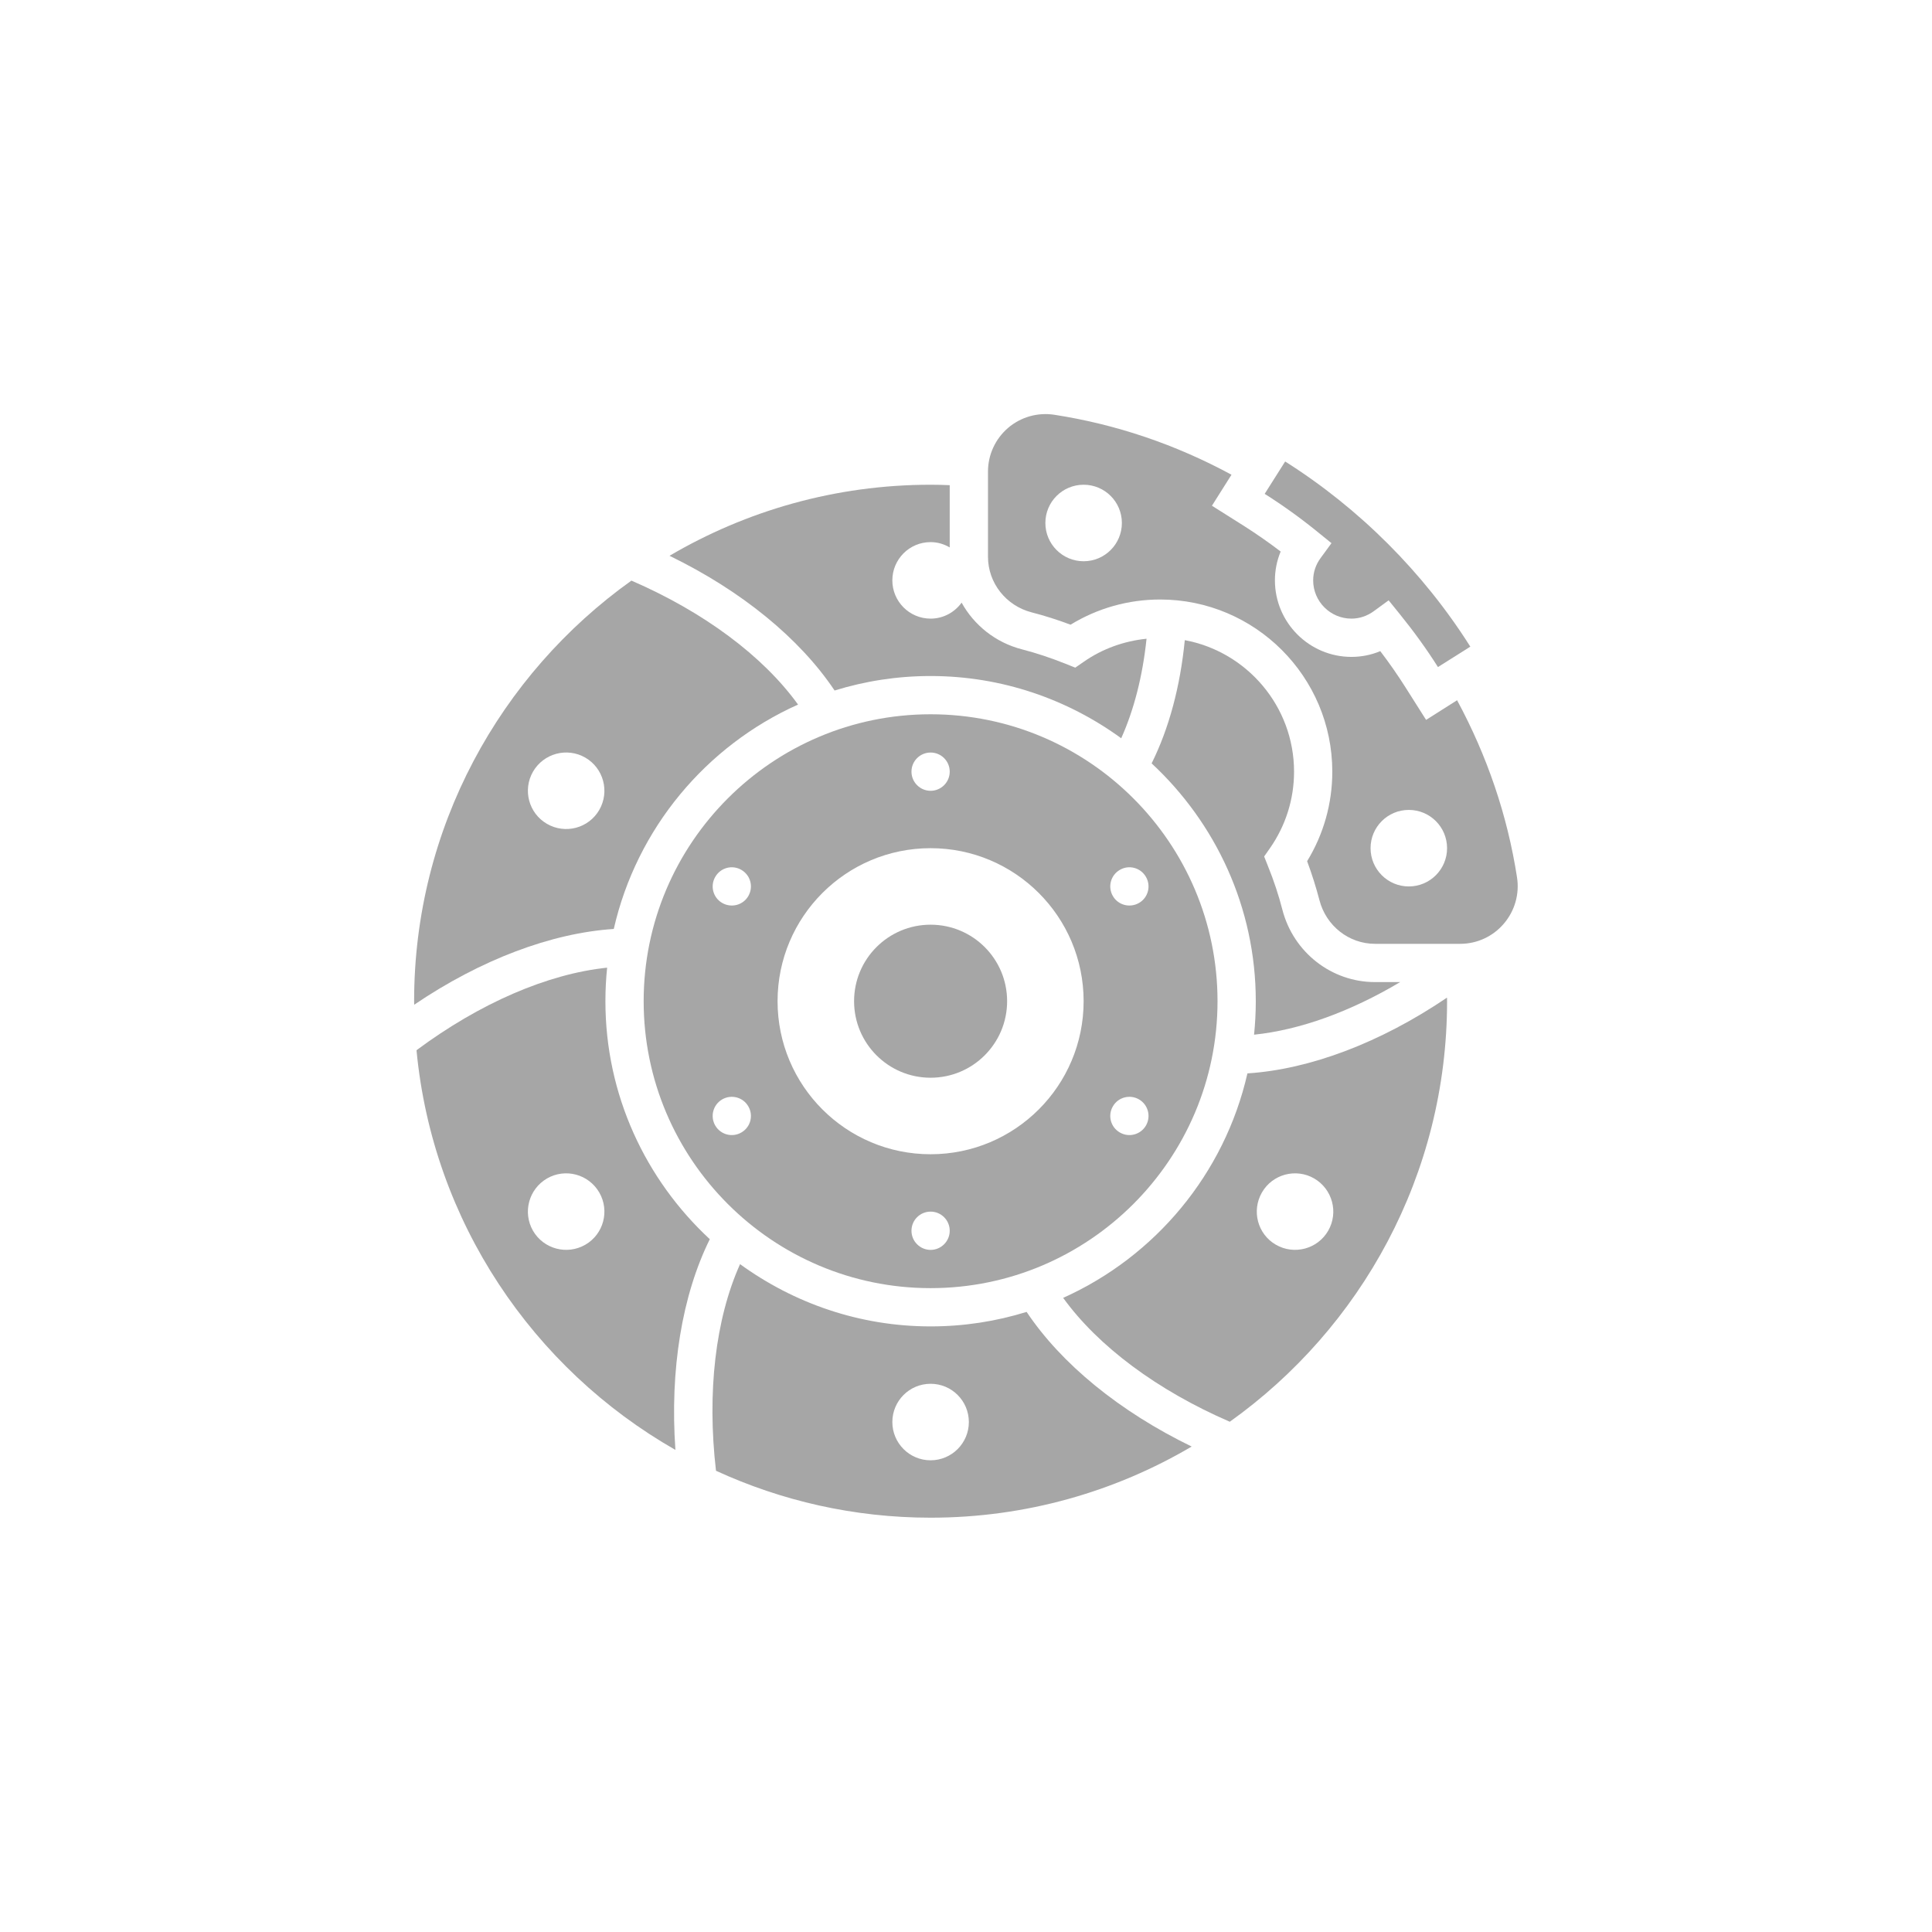 <svg xmlns="http://www.w3.org/2000/svg" xmlns:xlink="http://www.w3.org/1999/xlink" width="800" zoomAndPan="magnify" viewBox="0 0 600 600" height="800" preserveAspectRatio="xMidYMid meet" version="1.0"><defs><clipPath id="188248e5d8"><path d="M 221 392 L 371 392 L 371 471.332 L 221 471.332 Z M 221 392 " clip-rule="nonzero"/></clipPath><clipPath id="3fb7abd567"><path d="M 128.609 180 L 248 180 L 248 313 L 128.609 313 Z M 128.609 180 " clip-rule="nonzero"/></clipPath><clipPath id="4876ccab74"><path d="M 306.828 128.609 L 471.332 128.609 L 471.332 294 L 306.828 294 Z M 306.828 128.609 " clip-rule="nonzero"/></clipPath></defs><rect x="-60" width="720" fill="#ffffff" y="-60" height="720" fill-opacity="1"/><rect x="-60" width="720" fill="#ffffff" y="-60" height="720" fill-opacity="1"/><path fill="#a6a6a6" d="M 181.773 386.562 C 176.086 389.832 168.824 387.906 165.527 382.223 C 162.258 376.535 164.207 369.273 169.891 365.977 C 175.578 362.707 182.816 364.656 186.113 370.34 C 189.383 376.027 187.457 383.289 181.773 386.562 Z M 188.016 310.934 C 188.016 307.406 188.199 303.949 188.551 300.516 C 170.055 302.441 149.008 311.539 129.352 326.156 C 134.387 379.344 165.504 425.035 209.758 450.285 C 207.996 425.406 211.801 402.297 220.434 384.844 C 200.547 366.395 188.016 340.129 188.016 310.934 " fill-opacity="1" fill-rule="nonzero"/><g clip-path="url(#188248e5d8)"><path fill="#a6a6a6" d="M 289.004 453.508 C 282.438 453.508 277.125 448.172 277.125 441.629 C 277.125 435.062 282.438 429.746 289.004 429.746 C 295.574 429.746 300.887 435.062 300.887 441.629 C 300.887 448.172 295.574 453.508 289.004 453.508 Z M 318.824 407.422 C 309.379 410.348 299.379 411.926 289.004 411.926 C 266.891 411.926 246.492 404.684 229.832 392.594 C 222.195 409.582 219.527 432.395 222.359 456.758 C 242.664 466.086 265.219 471.332 289.004 471.332 C 318.57 471.332 346.277 463.258 370.086 449.238 C 347.691 438.355 329.617 423.574 318.824 407.422 " fill-opacity="1" fill-rule="nonzero"/></g><g clip-path="url(#3fb7abd567)"><path fill="#a6a6a6" d="M 186.113 251.527 C 182.816 257.215 175.578 259.141 169.891 255.867 C 164.207 252.598 162.258 245.332 165.527 239.648 C 168.824 233.961 176.086 232.012 181.773 235.285 C 187.457 238.578 189.383 245.844 186.113 251.527 Z M 247.84 218.809 C 236.957 203.727 218.555 190.035 196.09 180.312 C 155.297 209.434 128.609 257.098 128.609 310.934 C 128.609 311.281 128.633 311.652 128.633 312.027 C 149.285 298.031 171.191 289.77 190.613 288.496 C 197.715 257.332 219.25 231.617 247.84 218.809 " fill-opacity="1" fill-rule="nonzero"/></g><path fill="#a6a6a6" d="M 355.883 272.32 C 357.531 275.152 356.559 278.797 353.727 280.418 C 350.871 282.066 347.227 281.094 345.605 278.262 C 343.957 275.406 344.93 271.789 347.785 270.141 C 350.617 268.492 354.238 269.465 355.883 272.32 Z M 355.883 349.551 C 354.238 352.379 350.617 353.355 347.785 351.707 C 344.93 350.082 343.957 346.438 345.605 343.609 C 347.227 340.754 350.871 339.781 353.727 341.426 C 356.559 343.074 357.531 346.695 355.883 349.551 Z M 289.004 358.461 C 262.762 358.461 241.48 337.18 241.48 310.934 C 241.48 284.688 262.762 263.41 289.004 263.41 C 315.25 263.41 336.531 284.688 336.531 310.934 C 336.531 337.18 315.25 358.461 289.004 358.461 Z M 289.004 388.164 C 285.734 388.164 283.066 385.496 283.066 382.223 C 283.066 378.926 285.734 376.281 289.004 376.281 C 292.277 376.281 294.945 378.926 294.945 382.223 C 294.945 385.496 292.277 388.164 289.004 388.164 Z M 232.406 278.262 C 230.781 281.094 227.141 282.066 224.285 280.418 C 221.453 278.797 220.48 275.152 222.129 272.32 C 223.773 269.465 227.395 268.492 230.227 270.141 C 233.082 271.789 234.055 275.406 232.406 278.262 Z M 230.227 351.707 C 227.395 353.355 223.773 352.379 222.129 349.551 C 220.48 346.695 221.453 343.074 224.285 341.426 C 227.141 339.781 230.781 340.754 232.406 343.609 C 234.055 346.438 233.082 350.082 230.227 351.707 Z M 289.004 233.707 C 292.277 233.707 294.945 236.352 294.945 239.648 C 294.945 242.918 292.277 245.59 289.004 245.59 C 285.734 245.59 283.066 242.918 283.066 239.648 C 283.066 236.352 285.734 233.707 289.004 233.707 Z M 289.004 221.824 C 239.879 221.824 199.895 261.785 199.895 310.934 C 199.895 360.062 239.879 400.043 289.004 400.043 C 338.133 400.043 378.113 360.062 378.113 310.934 C 378.113 261.785 338.133 221.824 289.004 221.824 " fill-opacity="1" fill-rule="nonzero"/><path fill="#a6a6a6" d="M 401.879 239.648 C 401.879 219.344 387.234 202.402 367.949 198.805 C 366.535 213.215 363.031 226.258 357.648 237.07 C 377.488 255.52 389.996 281.766 389.996 310.934 C 389.996 314.438 389.809 317.918 389.461 321.332 C 403.664 319.867 419.398 314.184 434.828 304.996 L 427.008 304.996 C 413.504 304.996 401.691 295.758 398.258 282.531 C 397.121 278.074 395.613 273.504 393.777 268.98 L 392.594 265.984 L 394.43 263.363 C 399.301 256.355 401.879 248.164 401.879 239.648 " fill-opacity="1" fill-rule="nonzero"/><path fill="#a6a6a6" d="M 412.48 382.223 C 409.188 387.906 401.922 389.832 396.238 386.562 C 390.555 383.289 388.629 376.027 391.898 370.34 C 395.172 364.656 402.434 362.707 408.121 365.977 C 413.805 369.273 415.754 376.535 412.48 382.223 Z M 387.398 333.352 C 380.297 364.539 358.762 390.227 330.172 403.062 C 341.055 418.121 359.457 431.812 381.922 441.535 C 422.715 412.438 449.402 364.75 449.402 310.934 C 449.402 310.586 449.379 310.191 449.379 309.82 C 428.727 323.812 406.82 332.098 387.398 333.352 " fill-opacity="1" fill-rule="nonzero"/><g clip-path="url(#4876ccab74)"><path fill="#a6a6a6" d="M 437.52 275.293 C 430.953 275.293 425.641 269.953 425.641 263.41 C 425.641 256.844 430.953 251.527 437.52 251.527 C 444.09 251.527 449.402 256.844 449.402 263.41 C 449.402 269.953 444.09 275.293 437.52 275.293 Z M 336.531 174.301 C 329.965 174.301 324.648 168.965 324.648 162.418 C 324.648 155.852 329.965 150.539 336.531 150.539 C 343.098 150.539 348.41 155.852 348.41 162.418 C 348.41 168.965 343.098 174.301 336.531 174.301 Z M 471.121 272.461 C 468.152 253.246 461.863 234.797 452.512 217.465 L 442.883 223.566 L 436.523 213.52 C 434.133 209.734 431.488 205.93 428.656 202.219 C 425.824 203.402 422.809 204.004 419.699 204.004 C 406.59 204.004 395.938 193.328 395.938 180.242 C 395.938 177.133 396.539 174.113 397.723 171.285 C 393.988 168.43 390.203 165.809 386.422 163.395 L 376.375 157.059 L 382.453 147.43 C 365.145 138.055 346.672 131.789 327.48 128.816 C 322.281 128.004 317.039 129.492 313.047 132.902 C 309.102 136.312 306.828 141.234 306.828 146.453 L 306.828 172.91 C 306.828 181.008 312.398 188.109 320.379 190.172 C 324.371 191.195 328.434 192.492 332.469 194.004 C 340.871 188.875 350.406 186.184 360.293 186.184 C 389.766 186.184 413.758 210.152 413.758 239.648 C 413.758 249.512 411.066 259.07 405.938 267.449 C 407.445 271.508 408.723 275.57 409.766 279.562 C 411.832 287.543 418.934 293.113 427.008 293.113 L 453.488 293.113 C 458.707 293.113 463.629 290.84 467.016 286.871 C 470.426 282.902 471.934 277.637 471.121 272.461 " fill-opacity="1" fill-rule="nonzero"/></g><path fill="#a6a6a6" d="M 259.188 214.445 C 268.633 211.523 278.633 209.945 289.004 209.945 C 311.121 209.945 331.543 217.16 348.203 229.273 C 352.172 220.434 354.863 209.945 356.07 198.363 C 349.086 199.086 342.402 201.453 336.578 205.512 L 333.93 207.344 L 330.961 206.16 C 326.414 204.328 321.863 202.82 317.387 201.66 C 309.172 199.547 302.512 194.164 298.637 187.156 C 296.477 190.148 292.973 192.121 289.004 192.121 C 282.438 192.121 277.125 186.785 277.125 180.242 C 277.125 173.676 282.438 168.359 289.004 168.359 C 291.188 168.359 293.207 168.988 294.945 170.008 L 294.945 150.676 C 292.883 150.586 290.91 150.539 289.004 150.539 C 259.441 150.539 231.734 158.613 207.926 172.605 C 230.32 183.488 248.395 198.297 259.188 214.445 " fill-opacity="1" fill-rule="nonzero"/><path fill="#a6a6a6" d="M 413.504 168.684 L 410.16 173.258 C 408.629 175.32 407.816 177.734 407.816 180.242 C 407.816 186.785 413.156 192.121 419.699 192.121 C 422.184 192.121 424.594 191.309 426.684 189.777 L 431.254 186.438 L 434.805 190.824 C 439.121 196.16 443.09 201.66 446.57 207.16 L 456.621 200.824 C 442.047 177.758 422.16 157.895 399.117 143.32 L 392.758 153.371 C 398.281 156.852 403.781 160.797 409.094 165.113 L 413.504 168.684 " fill-opacity="1" fill-rule="nonzero"/><path fill="#a6a6a6" d="M 289.004 287.172 C 275.871 287.172 265.242 297.801 265.242 310.934 C 265.242 324.047 275.871 334.699 289.004 334.699 C 302.141 334.699 312.77 324.047 312.77 310.934 C 312.77 297.801 302.141 287.172 289.004 287.172 " fill-opacity="1" fill-rule="nonzero"/></svg>